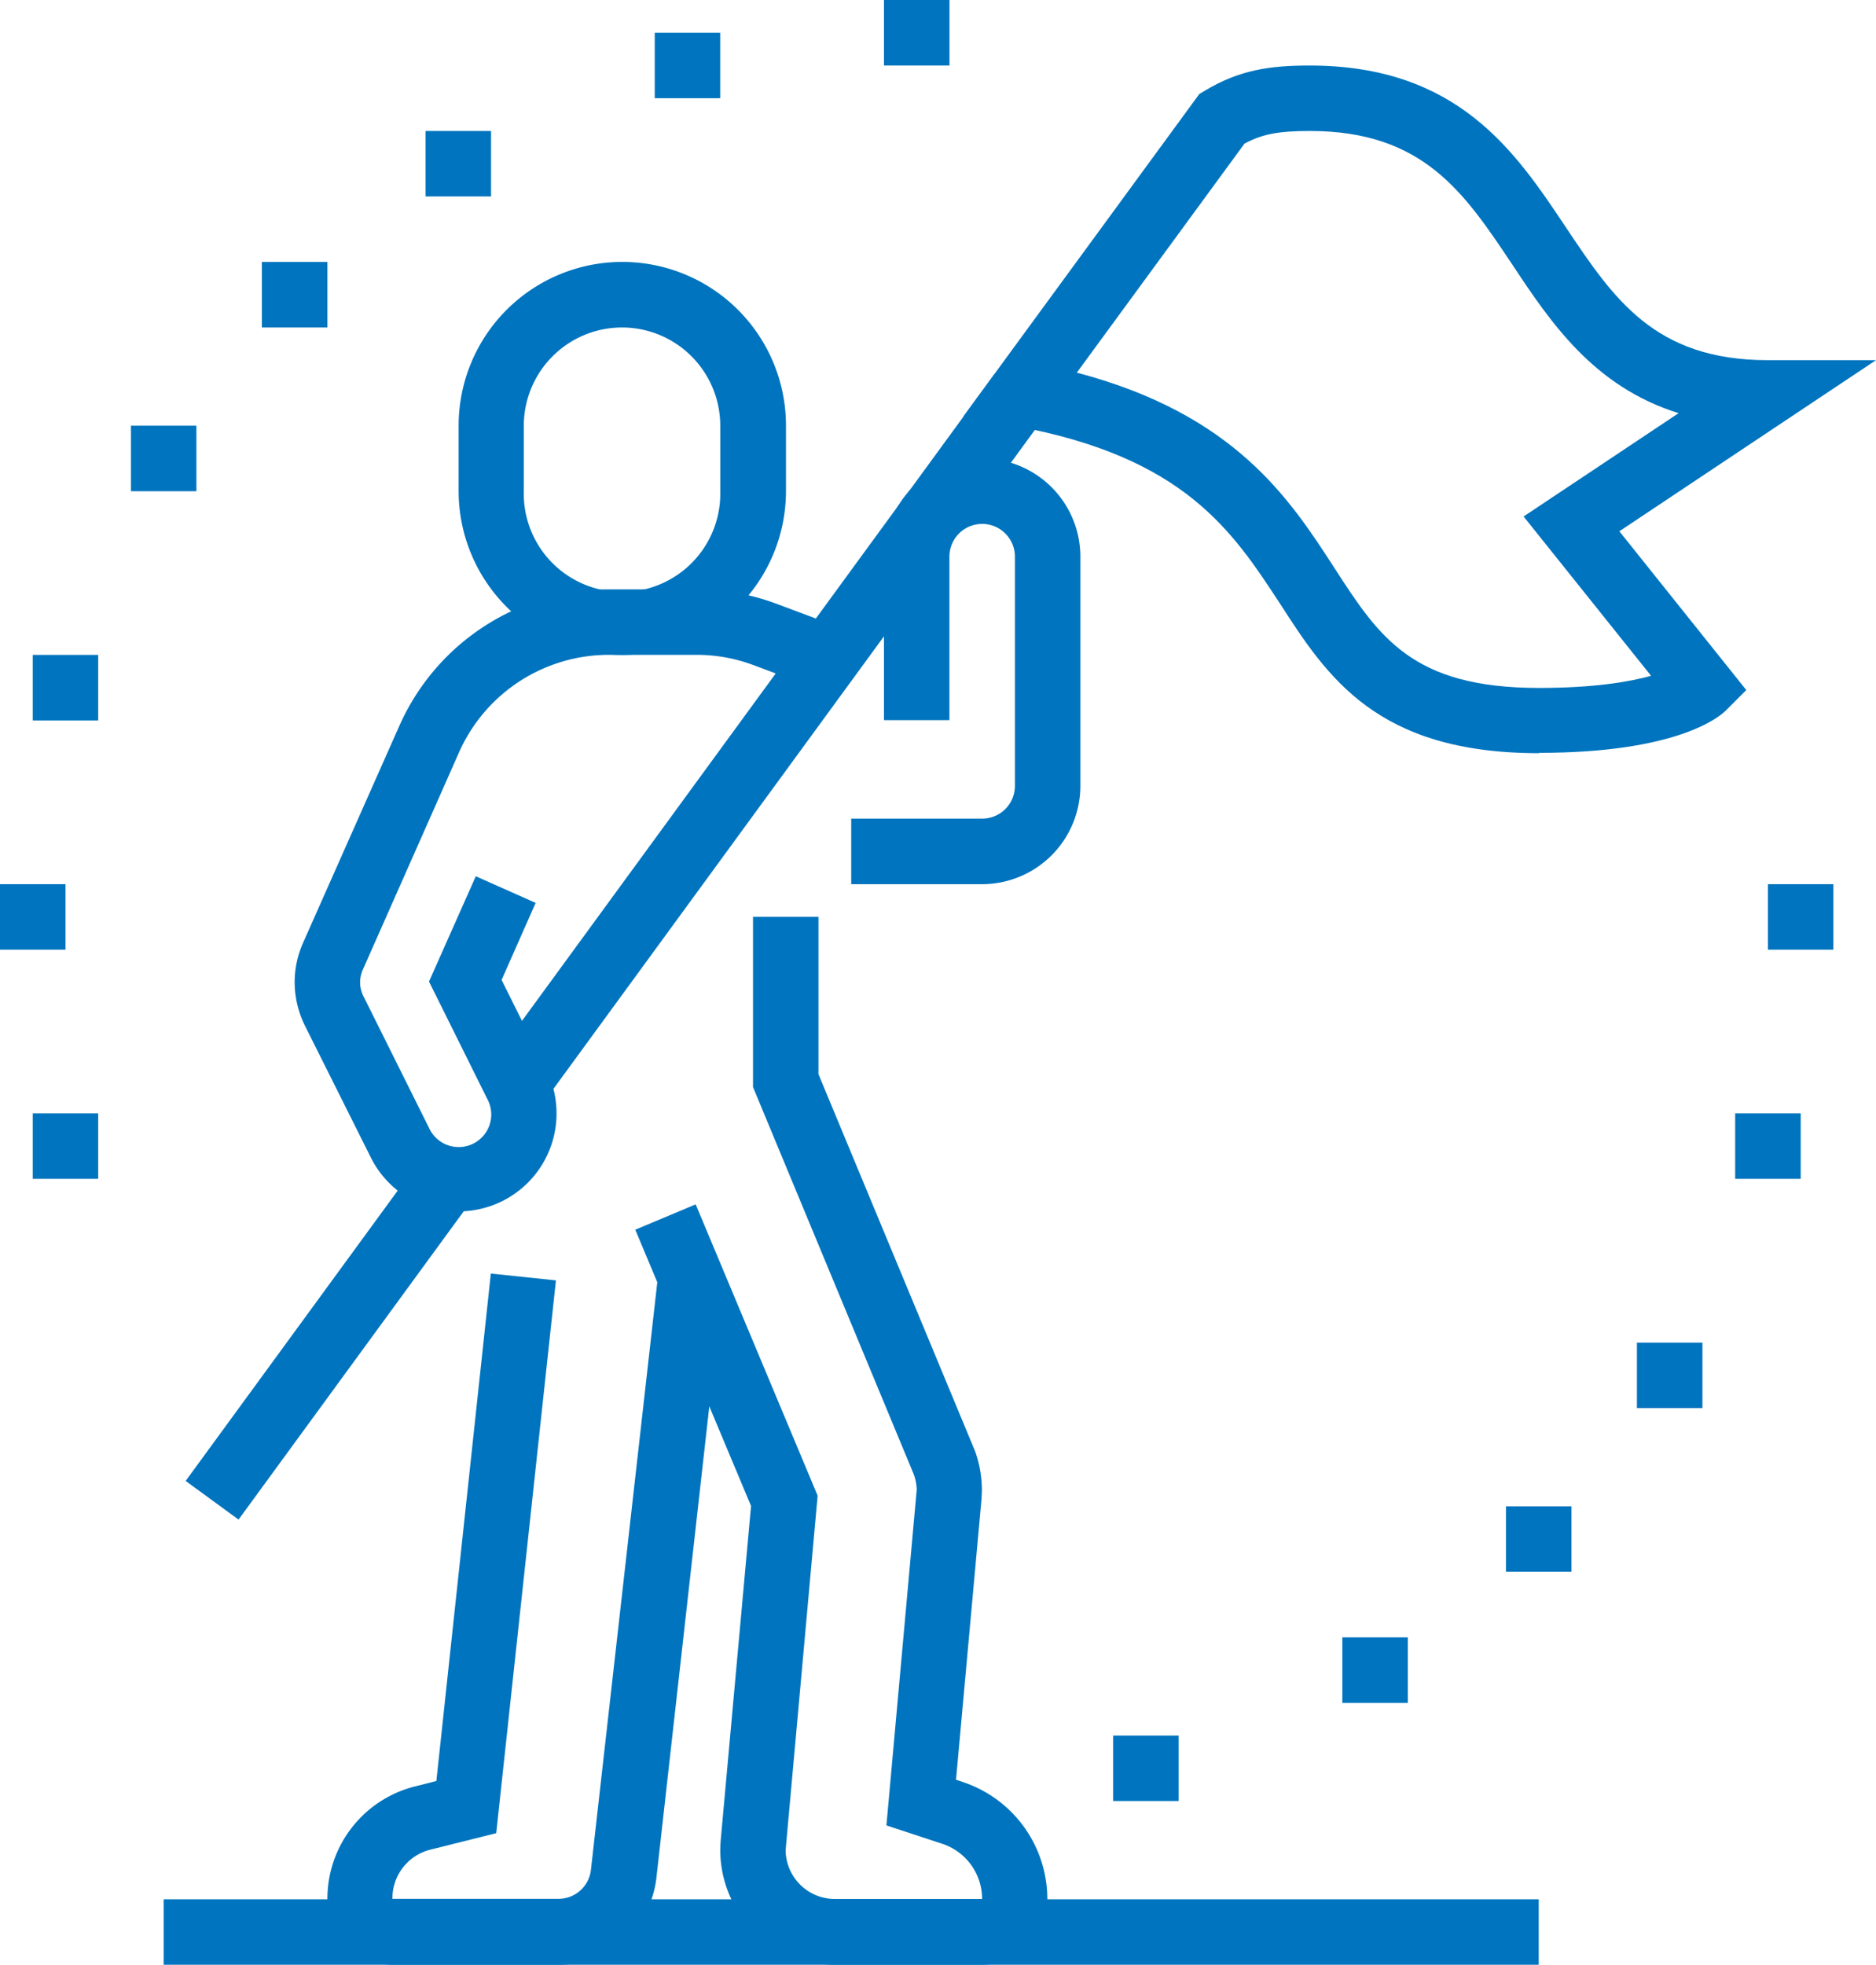 <svg xmlns="http://www.w3.org/2000/svg" viewBox="0 0 275.49 288.46"><defs><style>.a{fill:#0074be;}</style></defs><rect class="a" x="96.15" y="4.81" width="9.61" height="9.61"/><rect class="a" x="62.5" y="19.23" width="9.61" height="9.61"/><rect class="a" x="38.46" y="38.46" width="9.62" height="9.62"/><rect class="a" x="19.23" y="62.5" width="9.61" height="9.62"/><rect class="a" x="259.62" y="129.81" width="9.61" height="9.62"/><rect class="a" x="254.81" y="163.46" width="9.62" height="9.61"/><rect class="a" x="4.81" y="163.46" width="9.61" height="9.61"/><rect class="a" x="240.38" y="197.12" width="9.62" height="9.61"/><rect class="a" x="221.15" y="221.15" width="9.62" height="9.61"/><rect class="a" x="129.81" width="9.62" height="9.62"/><rect class="a" x="163.46" y="254.81" width="9.62" height="9.61"/><rect class="a" x="197.12" y="240.39" width="9.62" height="9.62"/><rect class="a" y="129.81" width="9.62" height="9.62"/><rect class="a" x="4.81" y="96.15" width="9.61" height="9.62"/><path class="a" d="M82.06,288.46H57.69a9.65,9.65,0,0,1-9.61-9.58,17,17,0,0,1,13-16.64l3-.76,8-74.5,9.56,1-8.77,81.16-9.55,2.39a7.34,7.34,0,0,0-5.69,7.25l24.37,0a4.79,4.79,0,0,0,4.78-4.28l9.88-87.45,9.56,1.08L96.4,275.63a14.39,14.39,0,0,1-14.34,12.83"/><path class="a" d="M91.35,96.15a24.06,24.06,0,0,1-24-24.05V62.49a24,24,0,0,1,48.07,0V72.1a24.06,24.06,0,0,1-24,24.05m0-48.07A14.43,14.43,0,0,0,76.92,62.49V72.1a14.43,14.43,0,1,0,28.85,0V62.49A14.43,14.43,0,0,0,91.35,48.08"/><path class="a" d="M144.23,288.46H122.6a16.85,16.85,0,0,1-16.83-16.82c0-.46.06-1.41.06-1.41l4.46-49.13-17-40.56,8.87-3.72,17.91,42.77-4.7,52a7.23,7.23,0,0,0,7.22,7.21h21.63a8.52,8.52,0,0,0-5.84-8.1L130.17,268l4.45-49.28a7.13,7.13,0,0,0-.44-2.28l-23.6-56.84v-25h9.61V157.7l23,55.36a17.08,17.08,0,0,1,1,5.69c0,.36-.06,1.38-.06,1.38l-3.74,41.16,1,.34a18.12,18.12,0,0,1,12.41,17.22,9.63,9.63,0,0,1-9.62,9.61"/><path class="a" d="M144.23,129.81H125v-9.62h19.23a4.81,4.81,0,0,0,4.81-4.8V81.73a4.81,4.81,0,1,0-9.62,0v24h-9.61v-24a14.42,14.42,0,0,1,28.84,0v33.66a14.44,14.44,0,0,1-14.42,14.42"/><path class="a" d="M67.31,177.89a14.36,14.36,0,0,1-12.88-8l-9.65-19.3a14.47,14.47,0,0,1-1.51-6.36,14.29,14.29,0,0,1,1.24-5.82l14.15-31.88a33.68,33.68,0,0,1,30.76-20h12.87a33.62,33.62,0,0,1,11.81,2.14l9.12,3.42-3.37,9-9.12-3.41a23.88,23.88,0,0,0-8.44-1.54H89.42a24.07,24.07,0,0,0-22,14.29L53.3,142.32a4.7,4.7,0,0,0-.42,1.91,4.64,4.64,0,0,0,.53,2.11L63,165.59a4.78,4.78,0,1,0,8.55-4.26L63,144.11l6.87-15.46,8.79,3.91-5,11.31L80.19,157a14.38,14.38,0,0,1-12.88,20.85"/><rect class="a" x="19.13" y="191.78" width="58.59" height="9.62" transform="translate(-138.88 119.74) rotate(-53.85)"/><path class="a" d="M226,110.58c-23.84,0-31.07-11.17-38.06-22C181,78,173.94,67.07,149,62.54l-7.55-1.37L176.12,13.8l.84-.5c5.1-3.07,9.65-3.68,15.35-3.68,21.8,0,30.22,12.63,37.65,23.77,7,10.46,13,19.49,29.65,19.49h15.88L237.8,78l18.64,23.31-3,3c-1,1-7.24,6.22-27.44,6.22M158.13,54.71c23.22,6.12,31.26,18.53,37.83,28.68S207.35,101,226,101c8.07,0,13.27-.89,16.46-1.78L223.74,75.83,246.5,60.66C234,56.75,227.68,47.3,222,38.72c-7-10.46-13-19.49-29.65-19.49-4.57,0-7,.45-9.6,1.86Z"/><rect class="a" x="24.04" y="278.85" width="201.92" height="9.61"/><rect class="a" x="54.99" y="113.22" width="101.77" height="9.62" transform="translate(-51.89 133.9) rotate(-53.85)"/><rect class="a" x="132.83" y="61.67" width="21.47" height="9.62" transform="translate(5.21 143.2) rotate(-53.86)"/></svg>